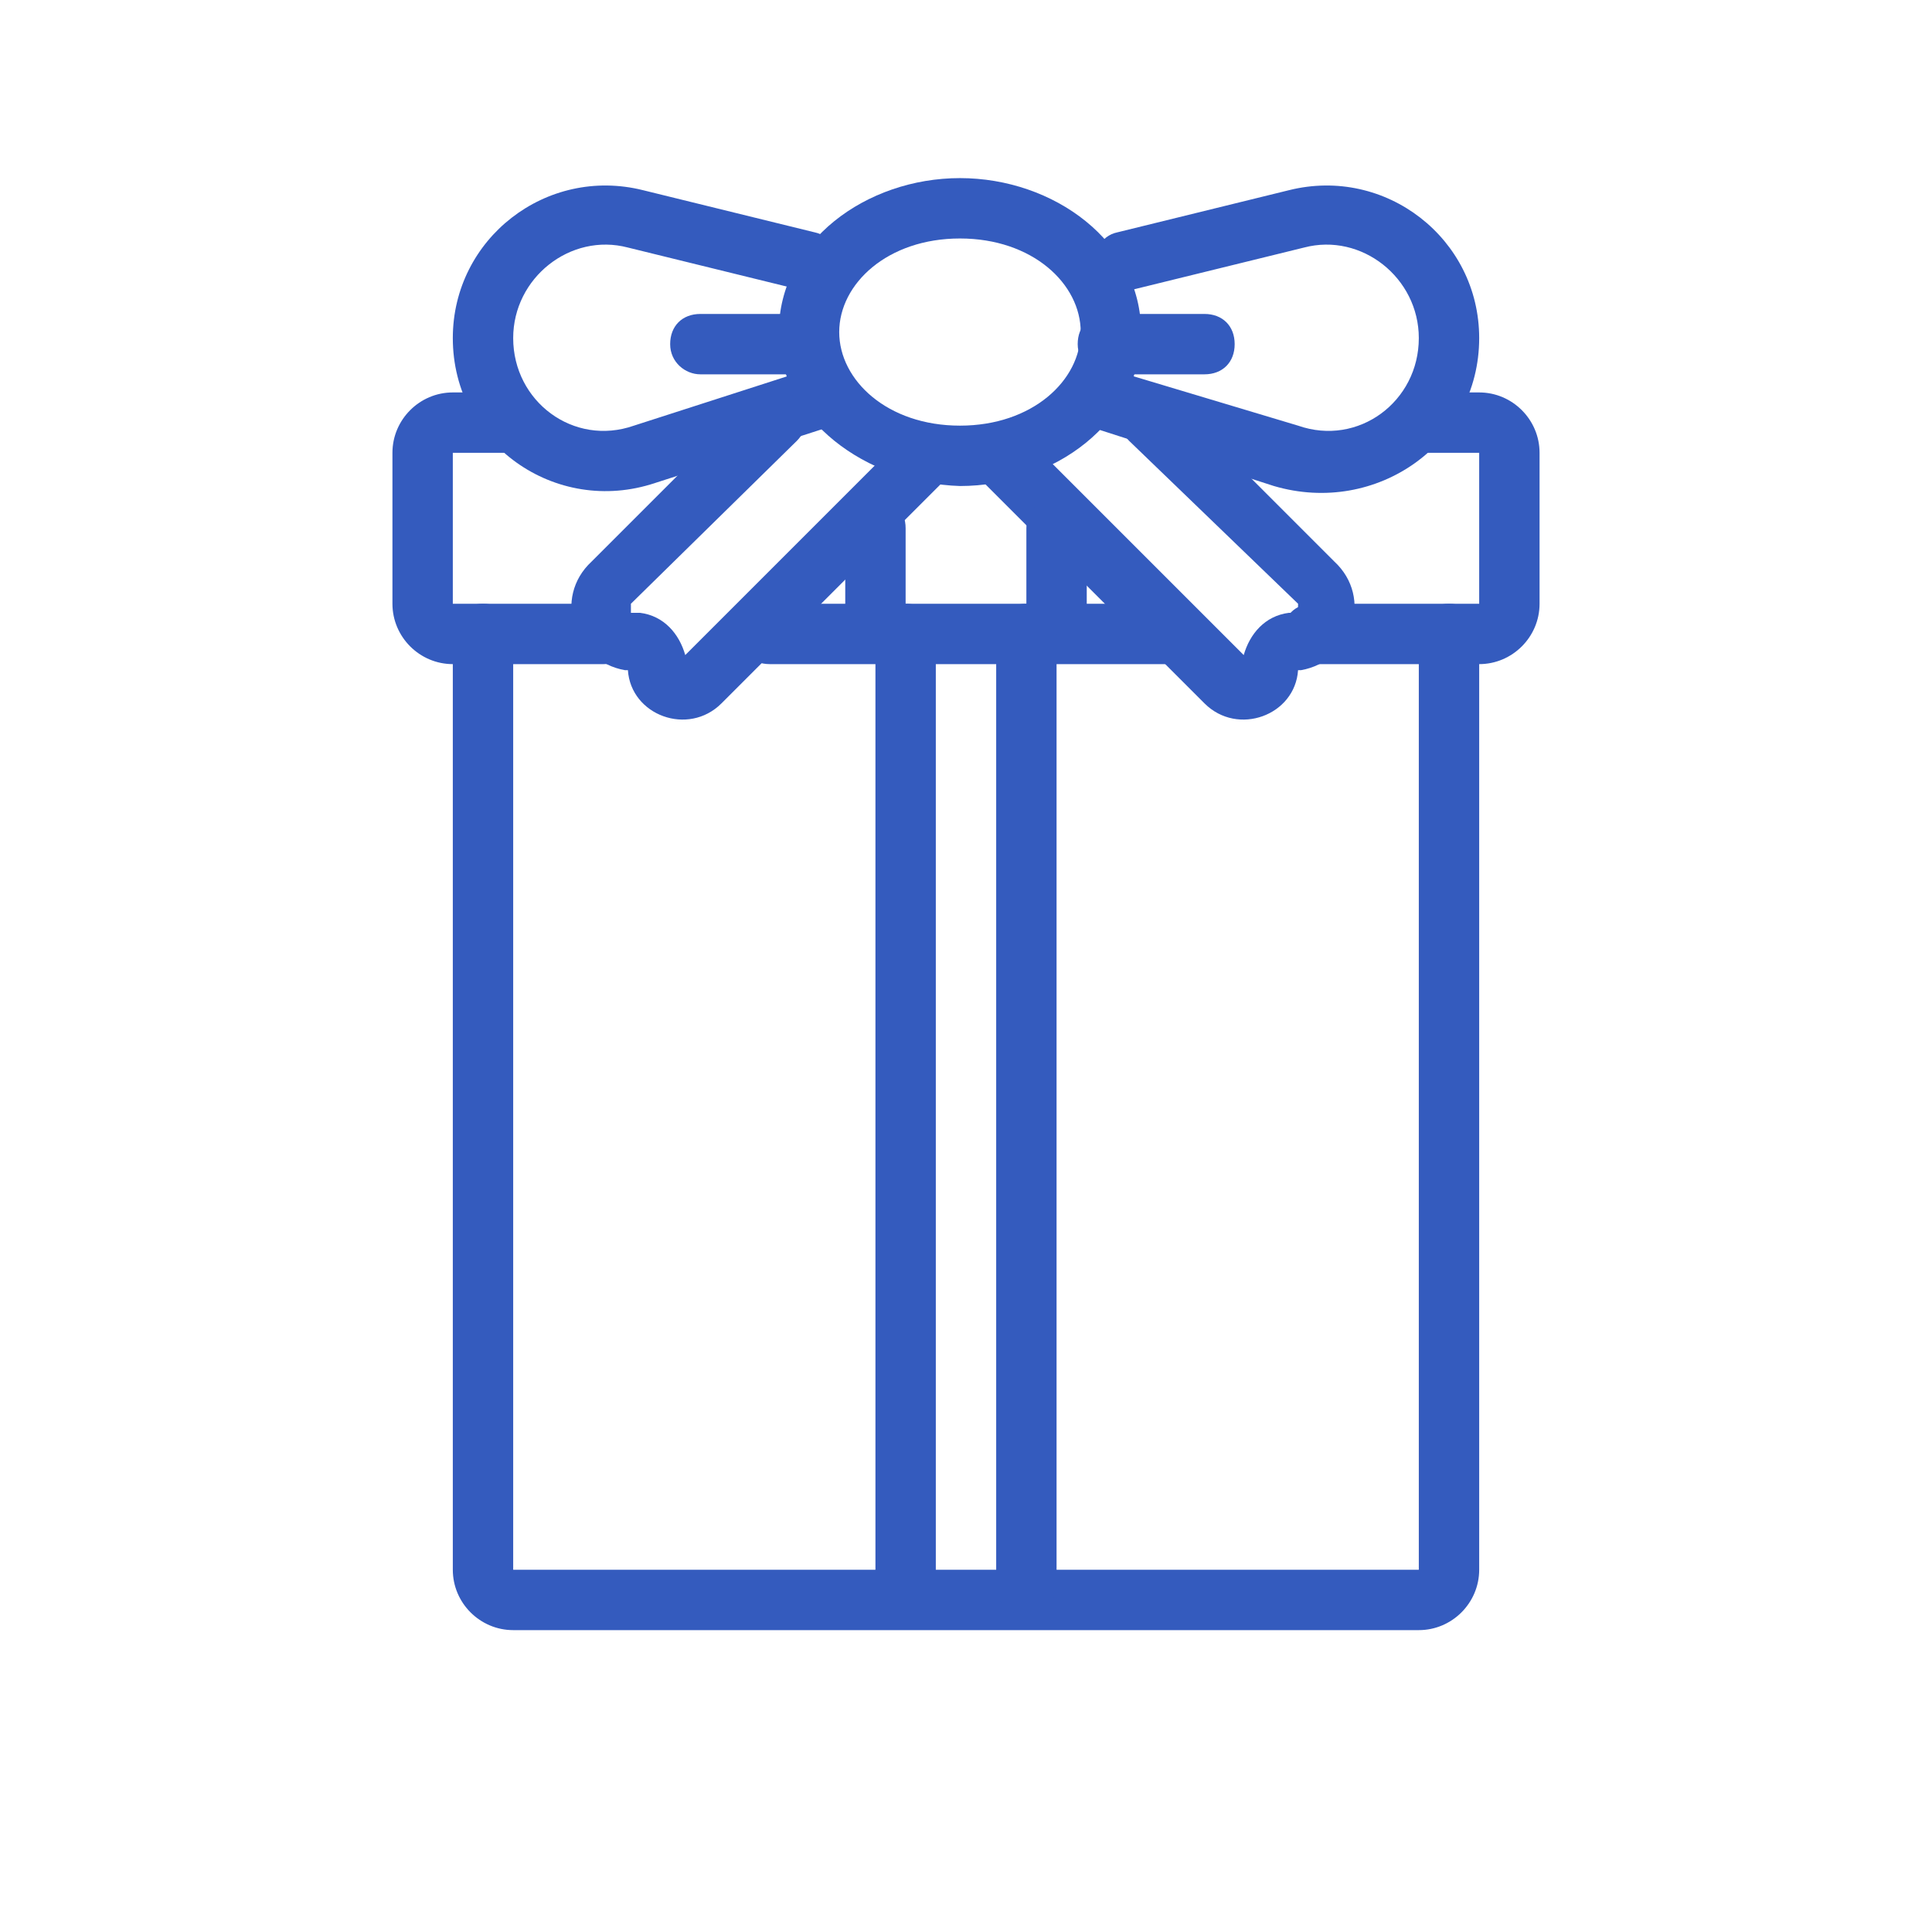 <?xml version="1.0" encoding="UTF-8"?> <!-- Generator: Adobe Illustrator 25.4.1, SVG Export Plug-In . SVG Version: 6.00 Build 0) --> <svg xmlns="http://www.w3.org/2000/svg" xmlns:xlink="http://www.w3.org/1999/xlink" id="Layer_1" x="0px" y="0px" viewBox="0 0 64 64" style="enable-background:new 0 0 64 64;" xml:space="preserve"> <style type="text/css"> .st0{fill-rule:evenodd;clip-rule:evenodd;fill:#345BBE;} </style> <path class="st0" d="M31.8,7.9c-2.4,0-4,1.5-4,3.1s1.6,3.1,4,3.1c2.4,0,4-1.5,4-3.1S34.2,7.9,31.8,7.9z M25.8,11c0-3,2.9-5.1,6-5.1 c3.1,0,6,2.1,6,5.1s-2.9,5.1-6,5.1C28.7,16,25.8,13.9,25.8,11z"></path> <path class="st0" d="M15,11.2c0-3.3,3.1-5.7,6.3-4.9l5.7,1.4c0.5,0.1,0.9,0.7,0.7,1.2c-0.1,0.5-0.7,0.9-1.2,0.7l-5.7-1.4 c-1.9-0.5-3.8,1-3.8,3c0,2.1,2,3.6,4,2.9l5.9-1.9c0.5-0.2,1.1,0.1,1.3,0.6c0.2,0.5-0.1,1.1-0.6,1.3l-5.9,1.9 C18.4,17.1,15,14.7,15,11.2z"></path> <path class="st0" d="M49,11.2c0-3.3-3.1-5.7-6.3-4.9l-5.7,1.4c-0.5,0.1-0.9,0.7-0.7,1.2c0.1,0.5,0.7,0.9,1.2,0.7l5.7-1.4 c1.9-0.5,3.8,1,3.8,3c0,2.1-2,3.6-4,2.9L37,12.3c-0.5-0.2-1.1,0.1-1.3,0.6c-0.2,0.5,0.1,1.1,0.6,1.3l5.9,1.9 C45.6,17.1,49,14.7,49,11.2z"></path> <path class="st0" d="M22.2,11.4c0-0.6,0.4-1,1-1h3.2c0.6,0,1,0.4,1,1c0,0.6-0.4,1-1,1h-3.2C22.7,12.4,22.2,12,22.2,11.4z"></path> <path class="st0" d="M35.7,11.4c0-0.6,0.4-1,1-1h3.2c0.6,0,1,0.4,1,1c0,0.6-0.4,1-1,1h-3.2C36.2,12.4,35.7,12,35.7,11.4z"></path> <path class="st0" d="M31.4,14.4c0.4,0.4,0.4,1,0,1.4l-7.5,7.5c-1.1,1.1-3,0.4-3.1-1.1l-0.1,0c-1.7-0.3-2.4-2.4-1.1-3.6l5.4-5.4 c0.4-0.4,1-0.4,1.4,0c0.4,0.4,0.4,1,0,1.4L20.9,20c0,0,0,0.1,0,0.1c0,0,0,0.1,0,0.1c0,0,0,0.1,0,0.1c0,0,0,0,0.1,0l0.2,0 c0.8,0.1,1.3,0.7,1.5,1.4l7.3-7.3C30.4,14,31,14,31.4,14.4z"></path> <path class="st0" d="M32.4,14.4c-0.4,0.4-0.4,1,0,1.4l7.5,7.5c1.1,1.1,3,0.4,3.1-1.1l0.1,0c1.7-0.3,2.4-2.4,1.1-3.6l-5.4-5.4 c-0.4-0.4-1-0.4-1.4,0s-0.4,1,0,1.4L43,20c0,0,0,0.1,0,0.1c0,0,0,0.1,0,0.1c0,0,0,0.1,0,0.1c0,0,0,0-0.1,0l-0.2,0 c-0.8,0.1-1.3,0.7-1.5,1.4l-7.3-7.3C33.4,14,32.8,14,32.4,14.4z"></path> <path class="st0" d="M16,20c0.6,0,1,0.4,1,1v31h30V21c0-0.6,0.4-1,1-1s1,0.4,1,1v31c0,1.1-0.9,2-2,2H17c-1.1,0-2-0.9-2-2V21 C15,20.4,15.4,20,16,20z"></path> <path class="st0" d="M13,15c0-1.1,0.9-2,2-2h2c0.6,0,1,0.4,1,1s-0.4,1-1,1h-2v5h5c0.6,0,1,0.4,1,1s-0.4,1-1,1h-5c-1.1,0-2-0.9-2-2 V15z M46,14c0-0.6,0.4-1,1-1h2c1.1,0,2,0.9,2,2v5c0,1.1-0.9,2-2,2h-5.5c-0.6,0-1-0.4-1-1s0.4-1,1-1H49v-5h-2C46.4,15,46,14.6,46,14z M24.5,21c0-0.6,0.4-1,1-1H39c0.6,0,1,0.4,1,1s-0.4,1-1,1H25.5C24.9,22,24.5,21.6,24.5,21z"></path> <path class="st0" d="M30,20c0.6,0,1,0.4,1,1v31.5c0,0.6-0.4,1-1,1s-1-0.4-1-1V21C29,20.4,29.4,20,30,20z M34,20c0.6,0,1,0.4,1,1 v31.5c0,0.6-0.4,1-1,1s-1-0.4-1-1V21C33,20.4,33.4,20,34,20z"></path> <path class="st0" d="M29,16.5c0.6,0,1,0.4,1,1V20c0,0.6-0.4,1-1,1s-1-0.4-1-1v-2.5C28,16.9,28.4,16.5,29,16.5z M35,16.5 c0.6,0,1,0.4,1,1V20c0,0.6-0.4,1-1,1s-1-0.4-1-1v-2.5C34,16.9,34.4,16.5,35,16.5z"></path> </svg> 